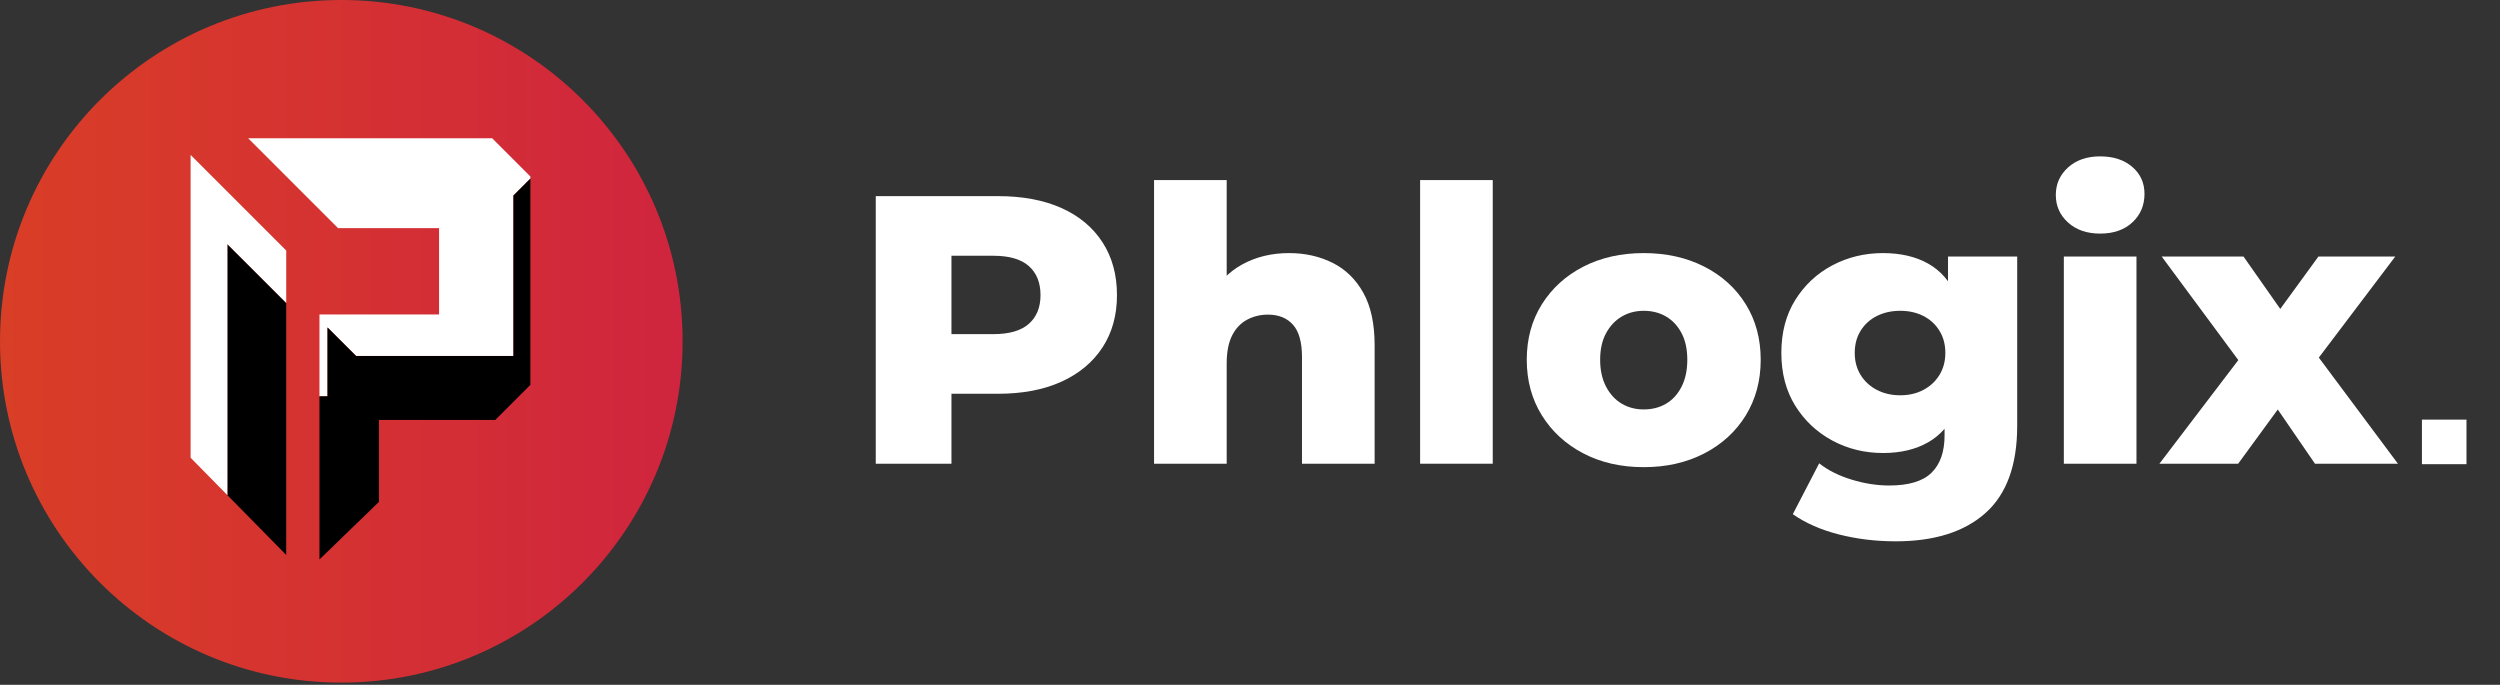 <?xml version="1.0" encoding="UTF-8" standalone="no"?><!DOCTYPE svg PUBLIC "-//W3C//DTD SVG 1.1//EN" "http://www.w3.org/Graphics/SVG/1.1/DTD/svg11.dtd"><svg width="100%" height="100%" viewBox="0 0 763 209" version="1.1" xmlns="http://www.w3.org/2000/svg" xmlns:xlink="http://www.w3.org/1999/xlink" xml:space="preserve" xmlns:serif="http://www.serif.com/" style="fill-rule:evenodd;clip-rule:evenodd;stroke-linejoin:round;stroke-miterlimit:2;"><rect x="0" y="0" width="763" height="209" fill="#333333" stroke="none"/><rect x="739.171" y="128.067" width="13.6" height="13.6" style="fill:#fff;fill-rule:nonzero;"/><circle id="ELIPSEsELECTED" cx="104.167" cy="104.167" r="104.167" style="fill:url(#_Linear1);"/><g><g><path d="M87.354,92.456l-0,76.918l-17.959,-18.264l0,-76.605l17.959,17.951Z" style="fill-rule:nonzero;"/><path d="M87.354,76.453l-0,16.003l-17.959,-17.951l0,76.605l-11.222,-11.412l-0,-92.426l29.181,29.181Z" style="fill:#fff;fill-rule:nonzero;"/><path d="M161.874,53.861l-0,0.649l-5.171,5.171l0,48.961l-48.042,0l-8.705,-8.702l-0,21.03l-2.454,0l0,-24.993l36.504,0l-0,-26.355l-30.838,-0l-27.426,-27.426l74.467,-0l11.665,11.665Z" style="fill:#fff;fill-rule:nonzero;"/><path d="M161.874,54.51l-0,62.936l-10.71,10.717l-35.507,-0l0,25.007l-18.155,17.569l0,-49.769l2.454,0l-0,-21.03l8.705,8.702l48.042,0l0,-48.961l5.171,-5.171Z" style="fill-rule:nonzero;"/></g></g><path d="M267.284,141.526l-0,-81.667l37.333,0c7.467,0 13.903,1.206 19.308,3.617c5.406,2.411 9.587,5.892 12.542,10.442c2.956,4.55 4.433,9.936 4.433,16.158c0,6.144 -1.477,11.472 -4.433,15.983c-2.955,4.511 -7.136,7.992 -12.542,10.442c-5.405,2.45 -11.841,3.675 -19.308,3.675l-24.5,-0l10.267,-10.033l-0,31.383l-23.1,-0Zm23.1,-28.933l-10.267,-10.617l23.1,-0c4.822,-0 8.42,-1.05 10.792,-3.15c2.372,-2.1 3.558,-5.017 3.558,-8.75c0,-3.811 -1.186,-6.767 -3.558,-8.867c-2.372,-2.1 -5.97,-3.15 -10.792,-3.15l-23.1,0l10.267,-10.616l-0,45.15Z" style="fill:#fff;fill-rule:nonzero;"/><path d="M352.217,141.526l0,-86.567l22.167,0l-0,41.3l-5.134,-5.25c2.412,-4.589 5.717,-8.03 9.917,-10.325c4.2,-2.294 8.945,-3.441 14.233,-3.441c4.9,-0 9.334,0.991 13.3,2.975c3.967,1.983 7.098,5.036 9.392,9.158c2.295,4.122 3.442,9.45 3.442,15.983l-0,36.167l-22.167,-0l0,-32.55c0,-4.511 -0.914,-7.797 -2.742,-9.858c-1.827,-2.062 -4.375,-3.092 -7.641,-3.092c-2.334,-0 -4.472,0.525 -6.417,1.575c-1.944,1.05 -3.461,2.664 -4.55,4.842c-1.089,2.177 -1.633,5.016 -1.633,8.516l-0,30.567l-22.167,-0Z" style="fill:#fff;fill-rule:nonzero;"/><rect x="433.417" y="54.959" width="22.167" height="86.567" style="fill:#fff;fill-rule:nonzero;"/><path d="M501.667,142.576c-6.922,-0 -13.067,-1.4 -18.433,-4.2c-5.367,-2.8 -9.586,-6.67 -12.659,-11.608c-3.072,-4.939 -4.608,-10.598 -4.608,-16.975c0,-6.378 1.536,-12.017 4.608,-16.917c3.073,-4.9 7.292,-8.731 12.659,-11.492c5.366,-2.761 11.511,-4.141 18.433,-4.141c6.922,-0 13.086,1.38 18.492,4.141c5.405,2.761 9.625,6.592 12.658,11.492c3.033,4.9 4.55,10.539 4.55,16.917c0,6.377 -1.517,12.036 -4.55,16.975c-3.033,4.938 -7.253,8.808 -12.658,11.608c-5.406,2.8 -11.57,4.2 -18.492,4.2Zm0,-17.617c2.567,0 4.842,-0.583 6.825,-1.75c1.983,-1.166 3.558,-2.897 4.725,-5.191c1.167,-2.295 1.75,-5.037 1.75,-8.225c0,-3.189 -0.583,-5.892 -1.75,-8.109c-1.167,-2.216 -2.742,-3.908 -4.725,-5.075c-1.983,-1.166 -4.258,-1.75 -6.825,-1.75c-2.489,0 -4.725,0.584 -6.708,1.75c-1.984,1.167 -3.578,2.859 -4.784,5.075c-1.205,2.217 -1.808,4.92 -1.808,8.109c0,3.188 0.603,5.93 1.808,8.225c1.206,2.294 2.8,4.025 4.784,5.191c1.983,1.167 4.219,1.75 6.708,1.75Z" style="fill:#fff;fill-rule:nonzero;"/><path d="M578.55,165.209c-6.066,0 -11.841,-0.7 -17.325,-2.1c-5.483,-1.4 -10.169,-3.461 -14.058,-6.183l8.05,-15.517c2.645,2.1 5.931,3.753 9.858,4.959c3.928,1.205 7.759,1.808 11.492,1.808c5.989,-0 10.306,-1.303 12.95,-3.908c2.645,-2.606 3.967,-6.398 3.967,-11.375l-0,-7.467l1.166,-17.733l-0.116,-17.85l-0,-11.55l21.116,-0l0,51.683c0,11.978 -3.227,20.844 -9.683,26.6c-6.455,5.755 -15.594,8.633 -27.417,8.633Zm-3.85,-26.95c-5.6,0 -10.752,-1.264 -15.458,-3.791c-4.705,-2.528 -8.478,-6.067 -11.317,-10.617c-2.838,-4.55 -4.258,-9.936 -4.258,-16.158c0,-6.223 1.42,-11.609 4.258,-16.159c2.839,-4.55 6.612,-8.069 11.317,-10.558c4.706,-2.489 9.858,-3.733 15.458,-3.733c5.367,-0 9.956,1.069 13.767,3.208c3.811,2.139 6.708,5.464 8.692,9.975c1.983,4.511 2.975,10.267 2.975,17.267c-0,7 -0.992,12.755 -2.975,17.266c-1.984,4.511 -4.881,7.856 -8.692,10.034c-3.811,2.177 -8.4,3.266 -13.767,3.266Zm5.25,-17.616c2.645,-0 4.998,-0.545 7.059,-1.634c2.061,-1.089 3.694,-2.605 4.9,-4.55c1.205,-1.944 1.808,-4.2 1.808,-6.766c0,-2.567 -0.603,-4.823 -1.808,-6.767c-1.206,-1.945 -2.839,-3.442 -4.9,-4.492c-2.061,-1.05 -4.414,-1.575 -7.059,-1.575c-2.644,0 -5.016,0.525 -7.116,1.575c-2.1,1.05 -3.753,2.547 -4.959,4.492c-1.205,1.944 -1.808,4.2 -1.808,6.767c0,2.566 0.603,4.822 1.808,6.766c1.206,1.945 2.859,3.461 4.959,4.55c2.1,1.089 4.472,1.634 7.116,1.634Z" style="fill:#fff;fill-rule:nonzero;"/><path d="M629.884,141.526l-0,-63.233l22.166,-0l0,63.233l-22.166,-0Zm11.083,-70.233c-4.044,-0 -7.311,-1.128 -9.8,-3.384c-2.489,-2.255 -3.733,-5.055 -3.733,-8.4c-0,-3.344 1.244,-6.144 3.733,-8.4c2.489,-2.255 5.756,-3.383 9.8,-3.383c4.045,-0 7.311,1.069 9.8,3.208c2.489,2.139 3.733,4.881 3.733,8.225c0,3.5 -1.225,6.397 -3.675,8.692c-2.45,2.294 -5.736,3.442 -9.858,3.442Z" style="fill:#fff;fill-rule:nonzero;"/><path d="M659.05,141.526l29.05,-38.15l-0.466,12.6l-27.884,-37.683l24.967,-0l15.633,22.283l-9.333,0.467l16.567,-22.75l23.45,-0l-27.884,36.866l0,-12.133l28.7,38.5l-25.316,-0l-16.334,-23.8l9.334,1.283l-16.45,22.517l-24.034,-0Z" style="fill:#fff;fill-rule:nonzero;"/><defs><linearGradient id="_Linear1" x1="0" y1="0" x2="1" y2="0" gradientUnits="userSpaceOnUse" gradientTransform="matrix(208.333,0,0,208.333,1.77636e-15,104.167)"><stop offset="0" style="stop-color:#d93e26;stop-opacity:1"/><stop offset="1" style="stop-color:#d0253e;stop-opacity:1"/></linearGradient></defs></svg>